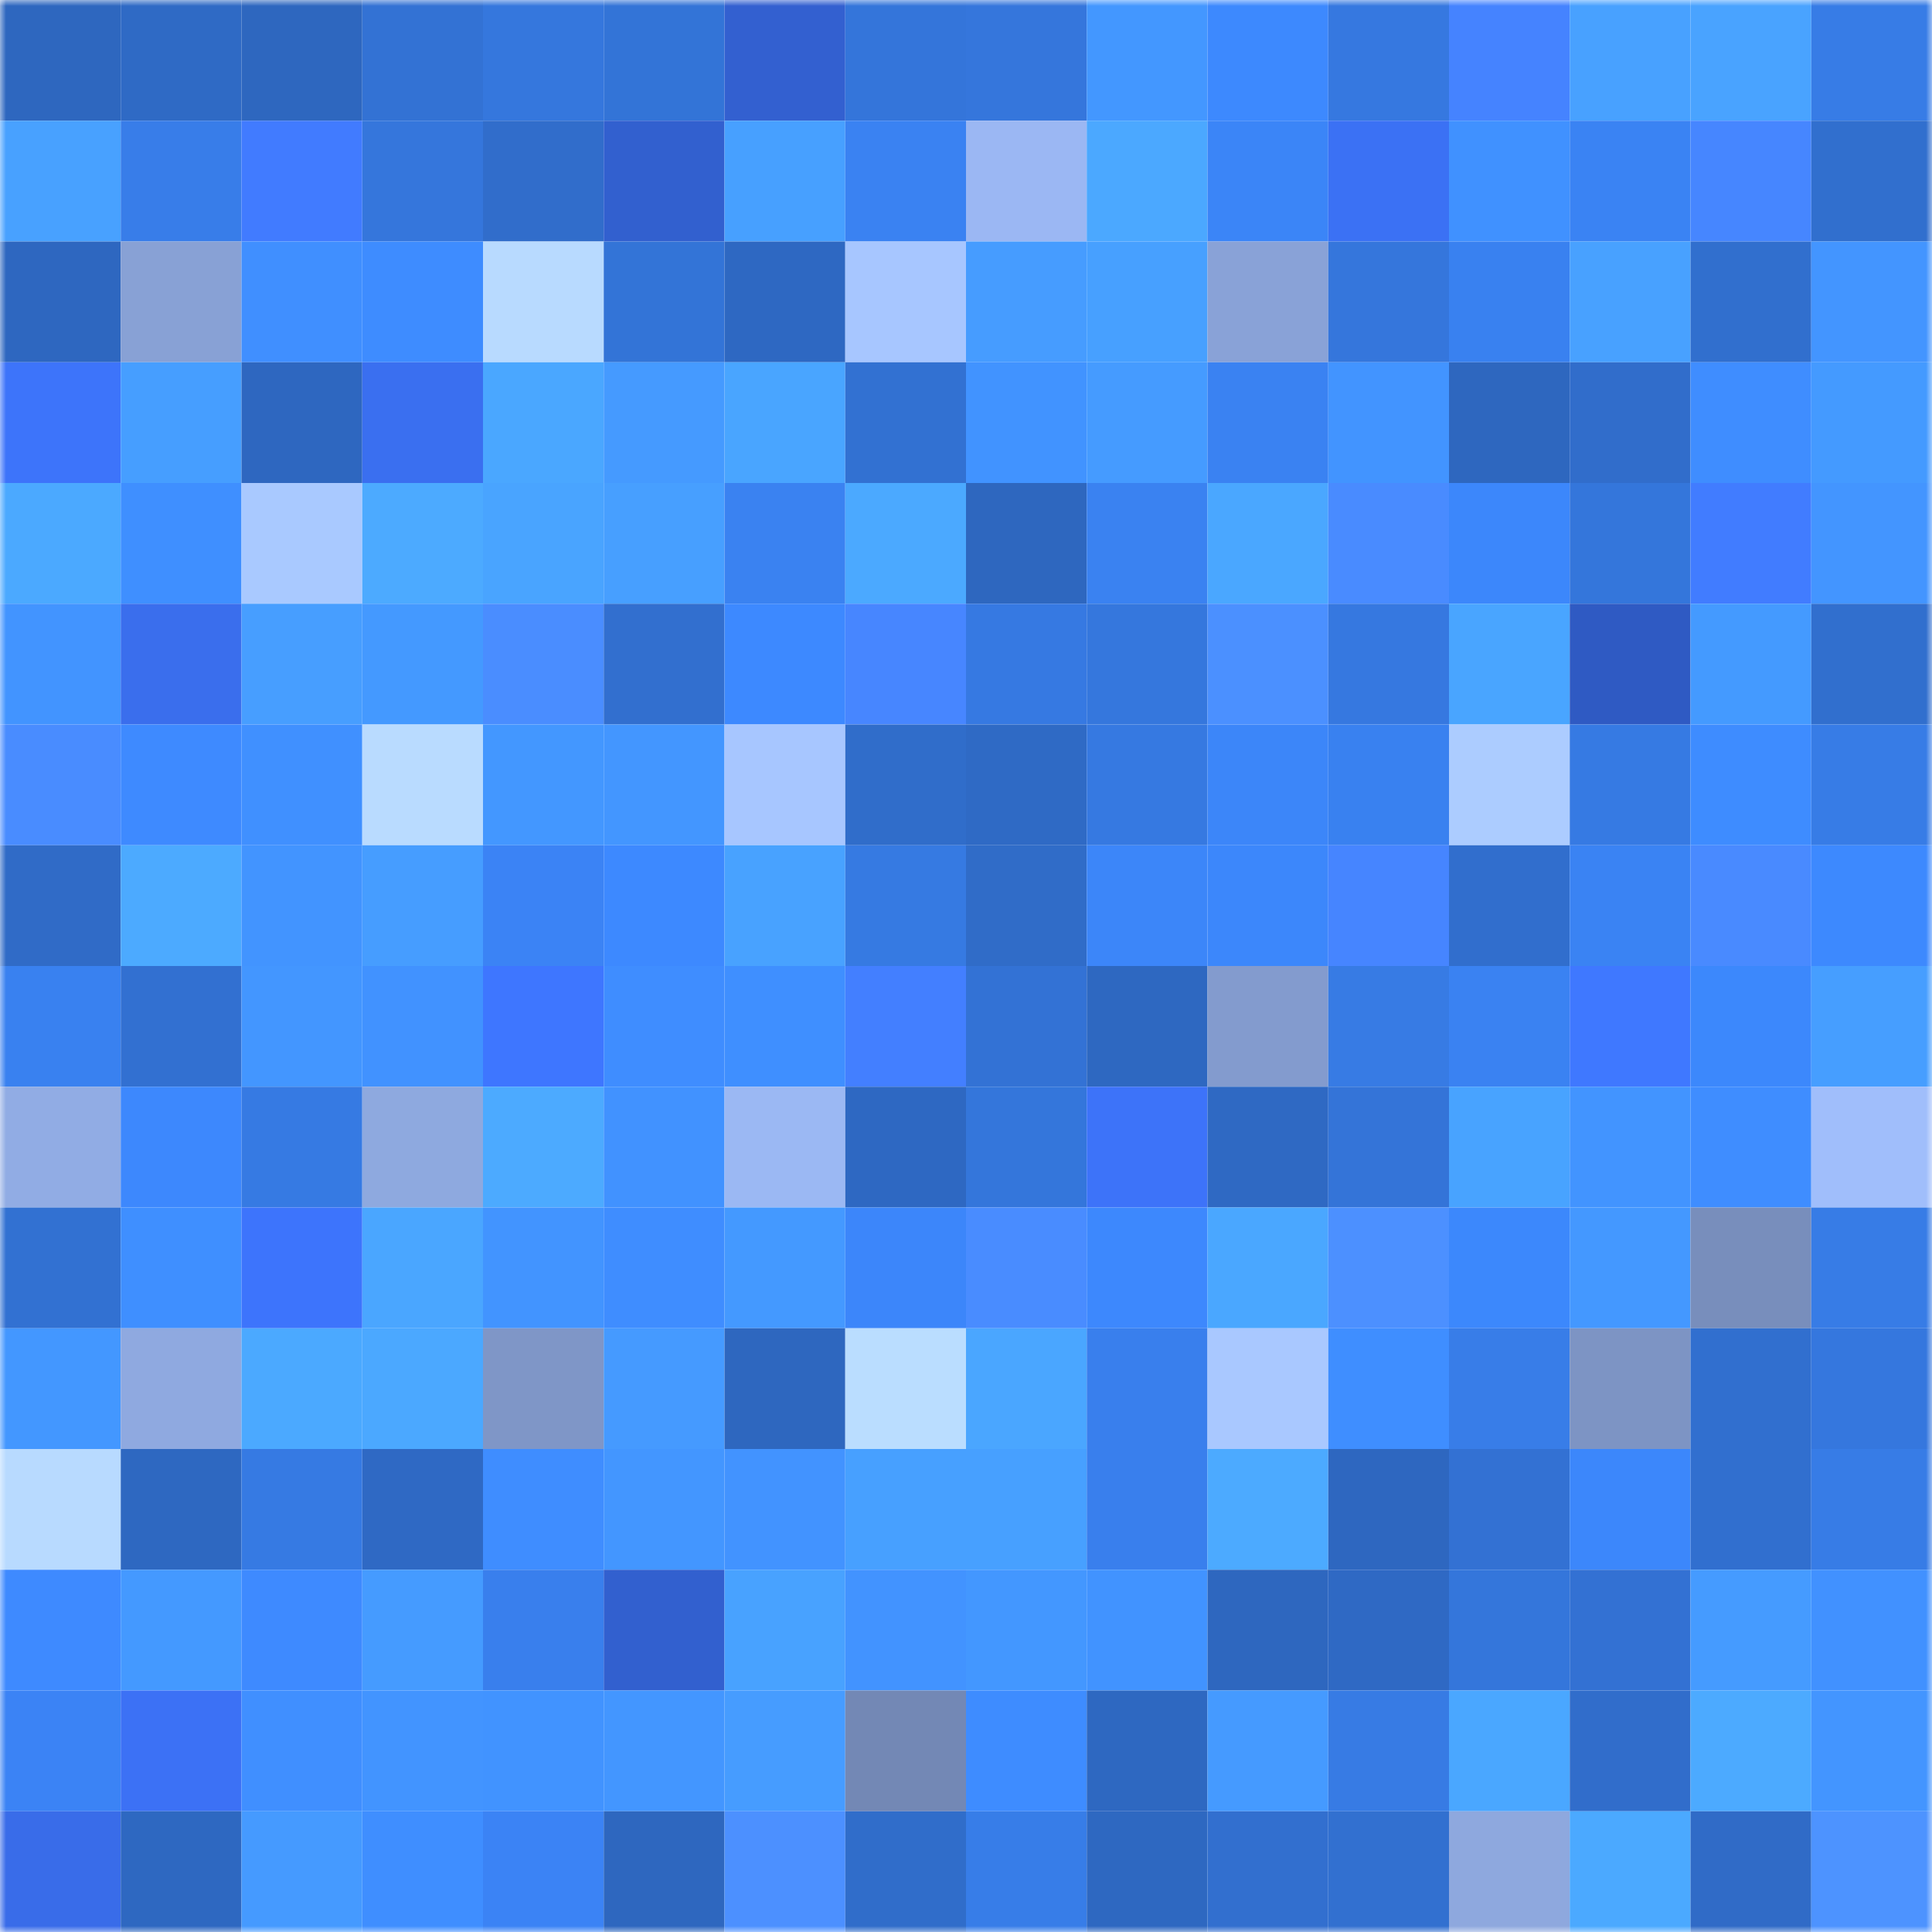 <svg viewBox="0 0 160 160" fill="none" role="img" xmlns="http://www.w3.org/2000/svg" width="240" height="240" name="basenames%2Cgrok3.base.eth"><mask id="1052435379" mask-type="alpha" maskUnits="userSpaceOnUse" x="0" y="0" width="160" height="160"><rect width="160" height="160" fill="#FFFFFF"></rect></mask><g mask="url(#1052435379)"><rect x="0" y="0" width="10" height="10" fill="#2e67bf"></rect><rect x="10" y="0" width="10" height="10" fill="#2f6ac5"></rect><rect x="20" y="0" width="10" height="10" fill="#2e67bf"></rect><rect x="30" y="0" width="10" height="10" fill="#3372d4"></rect><rect x="40" y="0" width="10" height="10" fill="#3577dd"></rect><rect x="50" y="0" width="10" height="10" fill="#3374d7"></rect><rect x="60" y="0" width="10" height="10" fill="#3360d0"></rect><rect x="70" y="0" width="10" height="10" fill="#3475da"></rect><rect x="80" y="0" width="10" height="10" fill="#3576dc"></rect><rect x="90" y="0" width="10" height="10" fill="#4397ff"></rect><rect x="100" y="0" width="10" height="10" fill="#3d89fe"></rect><rect x="110" y="0" width="10" height="10" fill="#3678e0"></rect><rect x="120" y="0" width="10" height="10" fill="#4583ff"></rect><rect x="130" y="0" width="10" height="10" fill="#48a1ff"></rect><rect x="140" y="0" width="10" height="10" fill="#49a3ff"></rect><rect x="150" y="0" width="10" height="10" fill="#377ce6"></rect><rect x="0" y="10" width="10" height="10" fill="#48a1ff"></rect><rect x="10" y="10" width="10" height="10" fill="#387de9"></rect><rect x="20" y="10" width="10" height="10" fill="#417bff"></rect><rect x="30" y="10" width="10" height="10" fill="#3576dc"></rect><rect x="40" y="10" width="10" height="10" fill="#316dcb"></rect><rect x="50" y="10" width="10" height="10" fill="#3260cf"></rect><rect x="60" y="10" width="10" height="10" fill="#47a0ff"></rect><rect x="70" y="10" width="10" height="10" fill="#3a82f2"></rect><rect x="80" y="10" width="10" height="10" fill="#9bb7f3"></rect><rect x="90" y="10" width="10" height="10" fill="#4ba8ff"></rect><rect x="100" y="10" width="10" height="10" fill="#3b85f7"></rect><rect x="110" y="10" width="10" height="10" fill="#3b71f4"></rect><rect x="120" y="10" width="10" height="10" fill="#4091ff"></rect><rect x="130" y="10" width="10" height="10" fill="#3a83f3"></rect><rect x="140" y="10" width="10" height="10" fill="#4686ff"></rect><rect x="150" y="10" width="10" height="10" fill="#316fce"></rect><rect x="0" y="20" width="10" height="10" fill="#2e67c0"></rect><rect x="10" y="20" width="10" height="10" fill="#88a1d5"></rect><rect x="20" y="20" width="10" height="10" fill="#408fff"></rect><rect x="30" y="20" width="10" height="10" fill="#3e8cff"></rect><rect x="40" y="20" width="10" height="10" fill="#b8daff"></rect><rect x="50" y="20" width="10" height="10" fill="#3374d7"></rect><rect x="60" y="20" width="10" height="10" fill="#2e68c2"></rect><rect x="70" y="20" width="10" height="10" fill="#a7c6ff"></rect><rect x="80" y="20" width="10" height="10" fill="#469cff"></rect><rect x="90" y="20" width="10" height="10" fill="#47a0ff"></rect><rect x="100" y="20" width="10" height="10" fill="#89a2d7"></rect><rect x="110" y="20" width="10" height="10" fill="#3576dc"></rect><rect x="120" y="20" width="10" height="10" fill="#3981f0"></rect><rect x="130" y="20" width="10" height="10" fill="#48a1ff"></rect><rect x="140" y="20" width="10" height="10" fill="#316fce"></rect><rect x="150" y="20" width="10" height="10" fill="#4395ff"></rect><rect x="0" y="30" width="10" height="10" fill="#3d74fa"></rect><rect x="10" y="30" width="10" height="10" fill="#469eff"></rect><rect x="20" y="30" width="10" height="10" fill="#2e67c0"></rect><rect x="30" y="30" width="10" height="10" fill="#3a6ff0"></rect><rect x="40" y="30" width="10" height="10" fill="#4aa7ff"></rect><rect x="50" y="30" width="10" height="10" fill="#459aff"></rect><rect x="60" y="30" width="10" height="10" fill="#49a5ff"></rect><rect x="70" y="30" width="10" height="10" fill="#3271d2"></rect><rect x="80" y="30" width="10" height="10" fill="#4193ff"></rect><rect x="90" y="30" width="10" height="10" fill="#459bff"></rect><rect x="100" y="30" width="10" height="10" fill="#3a82f2"></rect><rect x="110" y="30" width="10" height="10" fill="#4294ff"></rect><rect x="120" y="30" width="10" height="10" fill="#2e67bf"></rect><rect x="130" y="30" width="10" height="10" fill="#316dcb"></rect><rect x="140" y="30" width="10" height="10" fill="#3f8dff"></rect><rect x="150" y="30" width="10" height="10" fill="#449aff"></rect><rect x="0" y="40" width="10" height="10" fill="#4ba9ff"></rect><rect x="10" y="40" width="10" height="10" fill="#3f8fff"></rect><rect x="20" y="40" width="10" height="10" fill="#a9c9ff"></rect><rect x="30" y="40" width="10" height="10" fill="#4caaff"></rect><rect x="40" y="40" width="10" height="10" fill="#49a4ff"></rect><rect x="50" y="40" width="10" height="10" fill="#479fff"></rect><rect x="60" y="40" width="10" height="10" fill="#3a82f1"></rect><rect x="70" y="40" width="10" height="10" fill="#4ba9ff"></rect><rect x="80" y="40" width="10" height="10" fill="#2e67bf"></rect><rect x="90" y="40" width="10" height="10" fill="#3a82f1"></rect><rect x="100" y="40" width="10" height="10" fill="#4aa7ff"></rect><rect x="110" y="40" width="10" height="10" fill="#498bff"></rect><rect x="120" y="40" width="10" height="10" fill="#3c87fb"></rect><rect x="130" y="40" width="10" height="10" fill="#3476db"></rect><rect x="140" y="40" width="10" height="10" fill="#417cff"></rect><rect x="150" y="40" width="10" height="10" fill="#4395ff"></rect><rect x="0" y="50" width="10" height="10" fill="#4294ff"></rect><rect x="10" y="50" width="10" height="10" fill="#3a6eed"></rect><rect x="20" y="50" width="10" height="10" fill="#479eff"></rect><rect x="30" y="50" width="10" height="10" fill="#4499ff"></rect><rect x="40" y="50" width="10" height="10" fill="#4a8dff"></rect><rect x="50" y="50" width="10" height="10" fill="#326fcf"></rect><rect x="60" y="50" width="10" height="10" fill="#3d89ff"></rect><rect x="70" y="50" width="10" height="10" fill="#4786ff"></rect><rect x="80" y="50" width="10" height="10" fill="#3679e2"></rect><rect x="90" y="50" width="10" height="10" fill="#3577dd"></rect><rect x="100" y="50" width="10" height="10" fill="#4b90ff"></rect><rect x="110" y="50" width="10" height="10" fill="#3678e0"></rect><rect x="120" y="50" width="10" height="10" fill="#49a5ff"></rect><rect x="130" y="50" width="10" height="10" fill="#2f5ac3"></rect><rect x="140" y="50" width="10" height="10" fill="#449aff"></rect><rect x="150" y="50" width="10" height="10" fill="#316fce"></rect><rect x="0" y="60" width="10" height="10" fill="#498cff"></rect><rect x="10" y="60" width="10" height="10" fill="#3e8aff"></rect><rect x="20" y="60" width="10" height="10" fill="#4090ff"></rect><rect x="30" y="60" width="10" height="10" fill="#b9dbff"></rect><rect x="40" y="60" width="10" height="10" fill="#4397ff"></rect><rect x="50" y="60" width="10" height="10" fill="#4396ff"></rect><rect x="60" y="60" width="10" height="10" fill="#a7c6ff"></rect><rect x="70" y="60" width="10" height="10" fill="#306dca"></rect><rect x="80" y="60" width="10" height="10" fill="#2f6ac5"></rect><rect x="90" y="60" width="10" height="10" fill="#3679e1"></rect><rect x="100" y="60" width="10" height="10" fill="#3c86f9"></rect><rect x="110" y="60" width="10" height="10" fill="#3981f0"></rect><rect x="120" y="60" width="10" height="10" fill="#acccff"></rect><rect x="130" y="60" width="10" height="10" fill="#367ae3"></rect><rect x="140" y="60" width="10" height="10" fill="#3e8cff"></rect><rect x="150" y="60" width="10" height="10" fill="#377ce6"></rect><rect x="0" y="70" width="10" height="10" fill="#306bc7"></rect><rect x="10" y="70" width="10" height="10" fill="#4caaff"></rect><rect x="20" y="70" width="10" height="10" fill="#4294ff"></rect><rect x="30" y="70" width="10" height="10" fill="#469dff"></rect><rect x="40" y="70" width="10" height="10" fill="#3b83f5"></rect><rect x="50" y="70" width="10" height="10" fill="#3d89ff"></rect><rect x="60" y="70" width="10" height="10" fill="#48a2ff"></rect><rect x="70" y="70" width="10" height="10" fill="#367ae2"></rect><rect x="80" y="70" width="10" height="10" fill="#306cc8"></rect><rect x="90" y="70" width="10" height="10" fill="#3c86f9"></rect><rect x="100" y="70" width="10" height="10" fill="#3c87fb"></rect><rect x="110" y="70" width="10" height="10" fill="#4685ff"></rect><rect x="120" y="70" width="10" height="10" fill="#316ecd"></rect><rect x="130" y="70" width="10" height="10" fill="#3a83f3"></rect><rect x="140" y="70" width="10" height="10" fill="#498aff"></rect><rect x="150" y="70" width="10" height="10" fill="#3d89fe"></rect><rect x="0" y="80" width="10" height="10" fill="#3981f0"></rect><rect x="10" y="80" width="10" height="10" fill="#3270d1"></rect><rect x="20" y="80" width="10" height="10" fill="#4396ff"></rect><rect x="30" y="80" width="10" height="10" fill="#4192ff"></rect><rect x="40" y="80" width="10" height="10" fill="#3e76ff"></rect><rect x="50" y="80" width="10" height="10" fill="#3f8dff"></rect><rect x="60" y="80" width="10" height="10" fill="#3f8fff"></rect><rect x="70" y="80" width="10" height="10" fill="#437fff"></rect><rect x="80" y="80" width="10" height="10" fill="#3372d5"></rect><rect x="90" y="80" width="10" height="10" fill="#2e68c1"></rect><rect x="100" y="80" width="10" height="10" fill="#839bce"></rect><rect x="110" y="80" width="10" height="10" fill="#377be4"></rect><rect x="120" y="80" width="10" height="10" fill="#3a82f2"></rect><rect x="130" y="80" width="10" height="10" fill="#3f78ff"></rect><rect x="140" y="80" width="10" height="10" fill="#3c88fc"></rect><rect x="150" y="80" width="10" height="10" fill="#469eff"></rect><rect x="0" y="90" width="10" height="10" fill="#91ace4"></rect><rect x="10" y="90" width="10" height="10" fill="#3d88fd"></rect><rect x="20" y="90" width="10" height="10" fill="#367ae3"></rect><rect x="30" y="90" width="10" height="10" fill="#8ea9df"></rect><rect x="40" y="90" width="10" height="10" fill="#4caaff"></rect><rect x="50" y="90" width="10" height="10" fill="#4192ff"></rect><rect x="60" y="90" width="10" height="10" fill="#9bb8f3"></rect><rect x="70" y="90" width="10" height="10" fill="#2e68c2"></rect><rect x="80" y="90" width="10" height="10" fill="#3476db"></rect><rect x="90" y="90" width="10" height="10" fill="#3d73f9"></rect><rect x="100" y="90" width="10" height="10" fill="#2f69c3"></rect><rect x="110" y="90" width="10" height="10" fill="#3474d8"></rect><rect x="120" y="90" width="10" height="10" fill="#48a3ff"></rect><rect x="130" y="90" width="10" height="10" fill="#4294ff"></rect><rect x="140" y="90" width="10" height="10" fill="#3f8dff"></rect><rect x="150" y="90" width="10" height="10" fill="#a0befb"></rect><rect x="0" y="100" width="10" height="10" fill="#3271d2"></rect><rect x="10" y="100" width="10" height="10" fill="#3f8fff"></rect><rect x="20" y="100" width="10" height="10" fill="#3d74fc"></rect><rect x="30" y="100" width="10" height="10" fill="#4aa6ff"></rect><rect x="40" y="100" width="10" height="10" fill="#4294ff"></rect><rect x="50" y="100" width="10" height="10" fill="#3f8dff"></rect><rect x="60" y="100" width="10" height="10" fill="#4499ff"></rect><rect x="70" y="100" width="10" height="10" fill="#3c86fa"></rect><rect x="80" y="100" width="10" height="10" fill="#498cff"></rect><rect x="90" y="100" width="10" height="10" fill="#3d88fd"></rect><rect x="100" y="100" width="10" height="10" fill="#4aa7ff"></rect><rect x="110" y="100" width="10" height="10" fill="#4c90ff"></rect><rect x="120" y="100" width="10" height="10" fill="#3c88fc"></rect><rect x="130" y="100" width="10" height="10" fill="#4498ff"></rect><rect x="140" y="100" width="10" height="10" fill="#788ebc"></rect><rect x="150" y="100" width="10" height="10" fill="#377ce6"></rect><rect x="0" y="110" width="10" height="10" fill="#4397ff"></rect><rect x="10" y="110" width="10" height="10" fill="#8fa9e0"></rect><rect x="20" y="110" width="10" height="10" fill="#4ba9ff"></rect><rect x="30" y="110" width="10" height="10" fill="#4ba8ff"></rect><rect x="40" y="110" width="10" height="10" fill="#7f96c7"></rect><rect x="50" y="110" width="10" height="10" fill="#459aff"></rect><rect x="60" y="110" width="10" height="10" fill="#2e67bf"></rect><rect x="70" y="110" width="10" height="10" fill="#baddff"></rect><rect x="80" y="110" width="10" height="10" fill="#4aa6ff"></rect><rect x="90" y="110" width="10" height="10" fill="#397fed"></rect><rect x="100" y="110" width="10" height="10" fill="#a9c8ff"></rect><rect x="110" y="110" width="10" height="10" fill="#3f8eff"></rect><rect x="120" y="110" width="10" height="10" fill="#387de8"></rect><rect x="130" y="110" width="10" height="10" fill="#7d94c4"></rect><rect x="140" y="110" width="10" height="10" fill="#316fcf"></rect><rect x="150" y="110" width="10" height="10" fill="#3577de"></rect><rect x="0" y="120" width="10" height="10" fill="#b8daff"></rect><rect x="10" y="120" width="10" height="10" fill="#2e68c1"></rect><rect x="20" y="120" width="10" height="10" fill="#367ae3"></rect><rect x="30" y="120" width="10" height="10" fill="#2f69c4"></rect><rect x="40" y="120" width="10" height="10" fill="#3f8dff"></rect><rect x="50" y="120" width="10" height="10" fill="#4396ff"></rect><rect x="60" y="120" width="10" height="10" fill="#4293ff"></rect><rect x="70" y="120" width="10" height="10" fill="#47a0ff"></rect><rect x="80" y="120" width="10" height="10" fill="#47a0ff"></rect><rect x="90" y="120" width="10" height="10" fill="#397fed"></rect><rect x="100" y="120" width="10" height="10" fill="#4caaff"></rect><rect x="110" y="120" width="10" height="10" fill="#2e67c0"></rect><rect x="120" y="120" width="10" height="10" fill="#3371d3"></rect><rect x="130" y="120" width="10" height="10" fill="#3c87fb"></rect><rect x="140" y="120" width="10" height="10" fill="#316fcf"></rect><rect x="150" y="120" width="10" height="10" fill="#377ce6"></rect><rect x="0" y="130" width="10" height="10" fill="#3e8aff"></rect><rect x="10" y="130" width="10" height="10" fill="#4499ff"></rect><rect x="20" y="130" width="10" height="10" fill="#3e8aff"></rect><rect x="30" y="130" width="10" height="10" fill="#459bff"></rect><rect x="40" y="130" width="10" height="10" fill="#397fed"></rect><rect x="50" y="130" width="10" height="10" fill="#3260cf"></rect><rect x="60" y="130" width="10" height="10" fill="#48a2ff"></rect><rect x="70" y="130" width="10" height="10" fill="#4293ff"></rect><rect x="80" y="130" width="10" height="10" fill="#4397ff"></rect><rect x="90" y="130" width="10" height="10" fill="#4193ff"></rect><rect x="100" y="130" width="10" height="10" fill="#2e67bf"></rect><rect x="110" y="130" width="10" height="10" fill="#2f69c4"></rect><rect x="120" y="130" width="10" height="10" fill="#3476db"></rect><rect x="130" y="130" width="10" height="10" fill="#3371d3"></rect><rect x="140" y="130" width="10" height="10" fill="#459bff"></rect><rect x="150" y="130" width="10" height="10" fill="#4191ff"></rect><rect x="0" y="140" width="10" height="10" fill="#3b83f5"></rect><rect x="10" y="140" width="10" height="10" fill="#3c71f5"></rect><rect x="20" y="140" width="10" height="10" fill="#408fff"></rect><rect x="30" y="140" width="10" height="10" fill="#4294ff"></rect><rect x="40" y="140" width="10" height="10" fill="#4193ff"></rect><rect x="50" y="140" width="10" height="10" fill="#4396ff"></rect><rect x="60" y="140" width="10" height="10" fill="#469cff"></rect><rect x="70" y="140" width="10" height="10" fill="#7388b5"></rect><rect x="80" y="140" width="10" height="10" fill="#3e8cff"></rect><rect x="90" y="140" width="10" height="10" fill="#2e68c1"></rect><rect x="100" y="140" width="10" height="10" fill="#459aff"></rect><rect x="110" y="140" width="10" height="10" fill="#377be4"></rect><rect x="120" y="140" width="10" height="10" fill="#4aa7ff"></rect><rect x="130" y="140" width="10" height="10" fill="#316dcb"></rect><rect x="140" y="140" width="10" height="10" fill="#4caaff"></rect><rect x="150" y="140" width="10" height="10" fill="#4395ff"></rect><rect x="0" y="150" width="10" height="10" fill="#396ce9"></rect><rect x="10" y="150" width="10" height="10" fill="#2e68c1"></rect><rect x="20" y="150" width="10" height="10" fill="#459aff"></rect><rect x="30" y="150" width="10" height="10" fill="#3f8eff"></rect><rect x="40" y="150" width="10" height="10" fill="#3b83f5"></rect><rect x="50" y="150" width="10" height="10" fill="#2e67bf"></rect><rect x="60" y="150" width="10" height="10" fill="#4c90ff"></rect><rect x="70" y="150" width="10" height="10" fill="#306dca"></rect><rect x="80" y="150" width="10" height="10" fill="#377de8"></rect><rect x="90" y="150" width="10" height="10" fill="#2e68c1"></rect><rect x="100" y="150" width="10" height="10" fill="#326fcf"></rect><rect x="110" y="150" width="10" height="10" fill="#3270d0"></rect><rect x="120" y="150" width="10" height="10" fill="#8ea8de"></rect><rect x="130" y="150" width="10" height="10" fill="#4ba9ff"></rect><rect x="140" y="150" width="10" height="10" fill="#306bc7"></rect><rect x="150" y="150" width="10" height="10" fill="#4d93ff"></rect></g></svg>
